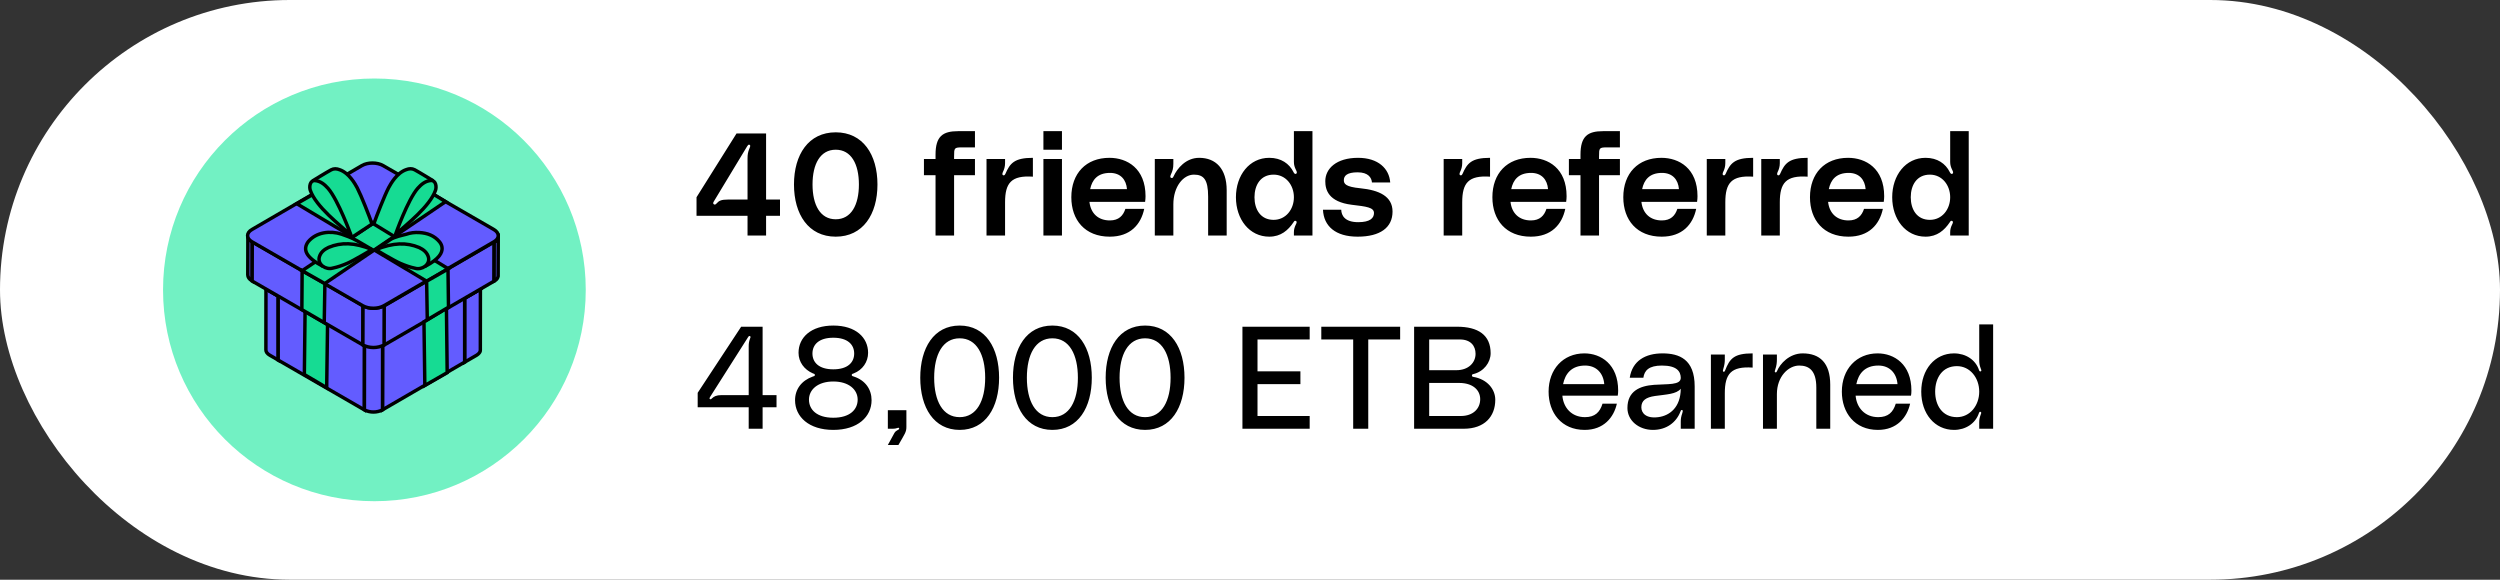 <svg width="414" height="96" viewBox="0 0 414 96" fill="none" xmlns="http://www.w3.org/2000/svg">
<rect x="0" y="0" width="414" height="96" fill="#333333" stroke="none"/>
<rect width="414" height="96" rx="48" fill="white"/>
<path d="M115.536 67.448V65.048L122.736 54.104H126.288V65.432H128.592V67.448H126.288V71H123.984V67.448H115.536ZM117.6 65.72C117.528 65.84 117.432 65.984 117.552 66.08C117.696 66.2 117.816 66.056 117.912 65.96C118.248 65.648 118.632 65.432 119.472 65.432H123.984V57.32C123.984 56.888 124.032 56.552 124.2 56.096C124.272 55.88 124.368 55.76 124.2 55.664C124.056 55.592 123.984 55.688 123.912 55.784L117.6 65.72ZM141.405 62.36C143.301 62.984 144.333 64.472 144.333 66.272C144.333 69.008 142.053 71.192 137.997 71.192C133.941 71.192 131.661 69.008 131.661 66.272C131.661 64.472 132.717 63.032 134.589 62.36C134.733 62.312 134.949 62.288 134.949 62.096C134.949 61.904 134.733 61.88 134.613 61.832C133.173 61.208 132.237 59.936 132.237 58.424C132.237 55.904 134.277 53.912 137.997 53.912C141.717 53.912 143.757 55.904 143.757 58.424C143.757 59.936 142.845 61.256 141.381 61.832C141.261 61.88 141.045 61.904 141.045 62.096C141.045 62.288 141.261 62.312 141.405 62.36ZM134.541 58.544C134.541 60.008 135.597 61.16 137.997 61.16C140.397 61.16 141.453 60.008 141.453 58.544C141.453 57.08 140.397 55.928 137.997 55.928C135.597 55.928 134.541 57.08 134.541 58.544ZM137.997 69.176C140.733 69.176 142.029 67.832 142.029 66.176C142.029 64.52 140.565 63.176 137.997 63.176C135.429 63.176 133.965 64.52 133.965 66.176C133.965 67.832 135.261 69.176 137.997 69.176ZM147.027 73.688L148.131 71.672C148.227 71.504 148.395 71.36 148.539 71.288C148.827 71.144 148.947 71.072 148.899 70.928C148.851 70.784 148.683 70.832 148.491 70.904C148.371 70.952 148.155 71 147.867 71H147.027V67.928H150.099V70.712C150.099 71.552 149.835 71.84 148.779 73.688H147.027ZM158.922 53.912C163.194 53.912 165.45 57.608 165.45 62.552C165.45 67.496 163.194 71.192 158.922 71.192C154.65 71.192 152.394 67.496 152.394 62.552C152.394 57.608 154.65 53.912 158.922 53.912ZM158.922 69.08C161.73 69.08 163.146 66.392 163.146 62.552C163.146 58.712 161.73 56.024 158.922 56.024C156.114 56.024 154.698 58.712 154.698 62.552C154.698 66.392 156.114 69.08 158.922 69.08ZM174.274 53.912C178.546 53.912 180.802 57.608 180.802 62.552C180.802 67.496 178.546 71.192 174.274 71.192C170.002 71.192 167.746 67.496 167.746 62.552C167.746 57.608 170.002 53.912 174.274 53.912ZM174.274 69.08C177.082 69.08 178.498 66.392 178.498 62.552C178.498 58.712 177.082 56.024 174.274 56.024C171.466 56.024 170.05 58.712 170.05 62.552C170.05 66.392 171.466 69.08 174.274 69.08ZM189.625 53.912C193.897 53.912 196.153 57.608 196.153 62.552C196.153 67.496 193.897 71.192 189.625 71.192C185.353 71.192 183.097 67.496 183.097 62.552C183.097 57.608 185.353 53.912 189.625 53.912ZM189.625 69.08C192.433 69.08 193.849 66.392 193.849 62.552C193.849 58.712 192.433 56.024 189.625 56.024C186.817 56.024 185.401 58.712 185.401 62.552C185.401 66.392 186.817 69.08 189.625 69.08ZM216.883 56.216H208.243V61.496H215.347V63.608H208.243V68.888H216.883V71H205.747V54.104H216.883V56.216ZM218.807 54.104H231.863V56.216H226.583V71H224.087V56.216H218.807V54.104ZM243.969 61.952C243.825 61.976 243.753 62.048 243.753 62.192C243.753 62.312 243.825 62.384 243.969 62.408C246.345 62.816 247.617 64.496 247.617 66.2C247.617 68.984 245.841 71 242.385 71H234.177V54.104H241.281C244.785 54.104 246.849 55.472 246.849 58.496C246.849 60.008 245.721 61.544 243.969 61.952ZM236.673 56.216V61.304H241.185C243.177 61.304 244.353 60.056 244.353 58.592C244.353 57.296 243.561 56.216 241.761 56.216H236.673ZM241.929 68.888C243.921 68.888 245.121 67.688 245.121 66.104C245.121 64.592 243.897 63.416 241.641 63.416H236.673V68.888H241.929ZM267.968 64.688C267.968 65.024 267.944 65.264 267.896 65.528H258.728C258.896 67.496 260.24 69.08 262.472 69.08C264.128 69.08 264.944 68.264 265.376 66.848H267.752C267.248 69.128 265.568 71.192 262.424 71.192C258.56 71.192 256.448 68.336 256.448 64.856C256.448 61.16 258.848 58.52 262.376 58.52C265.112 58.52 267.968 60.32 267.968 64.688ZM258.848 63.608H265.664C265.52 61.808 264.368 60.536 262.496 60.536C260.192 60.536 259.184 61.952 258.848 63.608ZM269.502 67.568C269.502 64.76 271.566 63.896 273.918 63.728C276.126 63.56 278.358 63.824 278.334 62.552C278.31 61.544 277.734 60.536 275.214 60.536C273.054 60.536 272.31 61.352 272.142 62.552H269.886C270.318 59.744 272.478 58.52 275.31 58.52C278.07 58.52 280.638 59.48 280.638 63.992V71H278.334V69.824C278.334 69.368 278.382 69.008 278.598 68.384C278.646 68.168 278.742 67.976 278.574 67.904C278.382 67.832 278.334 68.024 278.286 68.144C277.59 69.968 275.958 71.192 273.726 71.192C271.398 71.192 269.502 69.656 269.502 67.568ZM278.334 64.376C277.59 65.288 275.934 65.312 274.062 65.576C272.574 65.792 271.806 66.32 271.806 67.448C271.806 68.432 272.622 69.344 274.614 69.08C276.486 68.84 278.31 67.472 278.334 64.376ZM285.437 61.568C285.557 61.592 285.629 61.472 285.677 61.352C286.445 59.384 287.141 58.52 290.237 58.52V60.872C286.661 60.632 285.629 61.904 285.629 65.12V71H283.325V58.712H285.629V59.528C285.629 60.032 285.581 60.416 285.365 61.136C285.317 61.328 285.245 61.52 285.437 61.568ZM298.526 58.52C301.358 58.52 303.086 60.104 303.086 63.704V71H300.782V64.184C300.782 61.328 299.558 60.536 297.95 60.536C296.174 60.536 294.254 62.336 294.254 65.264V71H291.95V58.712H294.254V59.528C294.254 60.032 294.206 60.536 293.99 61.16C293.918 61.376 293.822 61.616 294.014 61.664C294.158 61.712 294.23 61.544 294.278 61.448C294.758 60.248 296.318 58.52 298.526 58.52ZM316.53 64.688C316.53 65.024 316.506 65.264 316.458 65.528H307.29C307.458 67.496 308.802 69.08 311.034 69.08C312.69 69.08 313.506 68.264 313.938 66.848H316.314C315.81 69.128 314.13 71.192 310.986 71.192C307.122 71.192 305.01 68.336 305.01 64.856C305.01 61.16 307.41 58.52 310.938 58.52C313.674 58.52 316.53 60.32 316.53 64.688ZM307.41 63.608H314.226C314.082 61.808 312.93 60.536 311.058 60.536C308.754 60.536 307.746 61.952 307.41 63.608ZM327.759 53.72H330.063V71H327.759V69.968C327.759 69.536 327.807 69.2 327.999 68.672C328.071 68.48 328.191 68.264 327.951 68.192C327.807 68.144 327.735 68.336 327.711 68.408C327.135 70.136 325.503 71.192 323.583 71.192C320.391 71.192 318.159 68.504 318.159 64.856C318.159 61.208 320.391 58.52 323.583 58.52C325.551 58.52 327.159 59.6 327.711 61.256C327.735 61.328 327.807 61.568 327.999 61.496C328.215 61.424 328.071 61.184 327.999 60.992C327.807 60.488 327.759 60.128 327.759 59.672V53.72ZM324.063 69.08C326.247 69.08 327.759 67.136 327.759 64.856C327.759 62.576 326.247 60.632 324.063 60.632C321.663 60.632 320.463 62.576 320.463 64.856C320.463 67.136 321.663 69.08 324.063 69.08Z" fill="black"/>
<path d="M115.344 35.736V32.664L121.968 22.104H126.864V33.048H129.168V35.736H126.864V39H123.792V35.736H115.344ZM118.224 33.336C118.104 33.528 118.032 33.72 118.224 33.84C118.416 33.96 118.584 33.792 118.68 33.672C119.064 33.24 119.448 33.048 120.504 33.048H123.792V26.232C123.792 25.608 123.864 25.176 124.08 24.648C124.2 24.36 124.344 24.072 124.128 23.976C123.936 23.88 123.816 24.096 123.72 24.24L118.224 33.336ZM138.395 21.912C142.907 21.912 145.307 25.608 145.307 30.552C145.307 35.496 142.907 39.192 138.395 39.192C133.883 39.192 131.483 35.496 131.483 30.552C131.483 25.608 133.883 21.912 138.395 21.912ZM138.395 36.312C140.963 36.312 142.235 33.936 142.235 30.552C142.235 27.168 140.963 24.792 138.395 24.792C135.827 24.792 134.555 27.168 134.555 30.552C134.555 33.936 135.827 36.312 138.395 36.312ZM159.317 24.408C158.021 24.408 157.997 24.504 157.997 25.896V26.328H161.453V29.016H157.997V39H154.925V29.016H153.005V26.328H154.925V25.608C154.925 22.56 156.125 21.72 158.669 21.72H161.453V24.408H159.317ZM166.199 29.04C166.343 29.064 166.463 28.872 166.487 28.8C167.255 27.048 167.951 26.136 171.047 26.136V29.256C167.471 29.016 166.439 30.288 166.439 33.504V39H163.367V26.328H166.439V27.024C166.439 27.576 166.295 28.056 166.079 28.488C165.983 28.704 165.911 28.992 166.199 29.04ZM172.789 24.792V21.72H175.861V24.792H172.789ZM172.789 39V26.328H175.861V39H172.789ZM189.7 32.496C189.7 32.832 189.676 33.072 189.628 33.432H180.412C180.628 35.352 181.876 36.504 183.796 36.504C185.26 36.504 186.004 35.712 186.364 34.584H189.484C188.932 37.2 187.156 39.192 183.772 39.192C179.668 39.192 177.412 36.432 177.412 32.664C177.412 28.704 179.86 26.136 183.724 26.136C186.652 26.136 189.7 27.888 189.7 32.496ZM180.532 31.32H186.628C186.508 29.784 185.596 28.632 183.82 28.632C181.732 28.632 180.844 29.808 180.532 31.32ZM198.579 26.136C201.315 26.136 203.139 27.912 203.139 31.512V39H200.067V32.568C200.067 29.712 199.323 28.92 197.715 28.92C195.939 28.92 194.307 30.912 194.307 33.84V39H191.235V26.328H194.307V27.12C194.307 27.888 194.163 28.344 193.923 28.848C193.827 29.064 193.683 29.4 193.995 29.472C194.187 29.52 194.259 29.376 194.355 29.184C194.931 27.912 196.371 26.136 198.579 26.136ZM214.27 21.72H217.342V39H214.27V38.448C214.27 37.968 214.39 37.584 214.606 37.152C214.726 36.912 214.822 36.672 214.558 36.576C214.342 36.504 214.246 36.744 214.198 36.816C213.31 38.136 212.11 39.192 210.19 39.192C206.902 39.192 204.67 36.312 204.67 32.664C204.67 29.016 206.902 26.136 210.19 26.136C212.158 26.136 213.502 27.096 214.198 28.488C214.246 28.584 214.39 28.896 214.63 28.776C214.87 28.656 214.726 28.368 214.606 28.128C214.39 27.696 214.27 27.312 214.27 26.808V21.72ZM210.91 36.408C212.926 36.408 214.27 34.68 214.27 32.664C214.27 30.648 212.926 28.92 210.91 28.92C208.75 28.92 207.742 30.648 207.742 32.664C207.742 34.68 208.75 36.408 210.91 36.408ZM219.084 34.728H222.108C222.132 35.664 222.684 36.792 224.916 36.792C226.884 36.792 227.532 36.12 227.532 35.28C227.532 34.344 226.284 34.2 223.86 33.912C219.972 33.432 219.468 31.416 219.468 30C219.468 27.936 221.292 26.136 224.892 26.136C228.228 26.136 230.052 27.912 230.22 30.216H227.196C227.124 29.424 226.596 28.536 224.82 28.536C223.068 28.536 222.54 29.112 222.54 29.832C222.54 30.432 222.804 30.936 225.276 31.176C228.372 31.488 230.604 32.496 230.604 35.04C230.604 37.68 228.564 39.192 224.82 39.192C221.148 39.192 219.204 37.44 219.084 34.728ZM241.903 29.04C242.047 29.064 242.167 28.872 242.191 28.8C242.959 27.048 243.655 26.136 246.751 26.136V29.256C243.175 29.016 242.143 30.288 242.143 33.504V39H239.071V26.328H242.143V27.024C242.143 27.576 241.999 28.056 241.783 28.488C241.687 28.704 241.615 28.992 241.903 29.04ZM259.427 32.496C259.427 32.832 259.403 33.072 259.355 33.432H250.139C250.355 35.352 251.603 36.504 253.523 36.504C254.987 36.504 255.731 35.712 256.091 34.584H259.211C258.659 37.2 256.883 39.192 253.499 39.192C249.395 39.192 247.139 36.432 247.139 32.664C247.139 28.704 249.587 26.136 253.451 26.136C256.379 26.136 259.427 27.888 259.427 32.496ZM250.259 31.32H256.355C256.235 29.784 255.323 28.632 253.547 28.632C251.459 28.632 250.571 29.808 250.259 31.32ZM266.121 24.408C264.825 24.408 264.801 24.504 264.801 25.896V26.328H268.257V29.016H264.801V39H261.729V29.016H259.809V26.328H261.729V25.608C261.729 22.56 262.929 21.72 265.473 21.72H268.257V24.408H266.121ZM281.106 32.496C281.106 32.832 281.082 33.072 281.034 33.432H271.818C272.034 35.352 273.282 36.504 275.202 36.504C276.666 36.504 277.41 35.712 277.77 34.584H280.89C280.338 37.2 278.562 39.192 275.178 39.192C271.074 39.192 268.818 36.432 268.818 32.664C268.818 28.704 271.266 26.136 275.13 26.136C278.058 26.136 281.106 27.888 281.106 32.496ZM271.938 31.32H278.034C277.914 29.784 277.002 28.632 275.226 28.632C273.138 28.632 272.25 29.808 271.938 31.32ZM285.473 29.04C285.617 29.064 285.737 28.872 285.761 28.8C286.529 27.048 287.225 26.136 290.321 26.136V29.256C286.745 29.016 285.713 30.288 285.713 33.504V39H282.641V26.328H285.713V27.024C285.713 27.576 285.569 28.056 285.353 28.488C285.257 28.704 285.185 28.992 285.473 29.04ZM294.496 29.04C294.64 29.064 294.76 28.872 294.784 28.8C295.552 27.048 296.248 26.136 299.344 26.136V29.256C295.768 29.016 294.736 30.288 294.736 33.504V39H291.664V26.328H294.736V27.024C294.736 27.576 294.592 28.056 294.376 28.488C294.28 28.704 294.208 28.992 294.496 29.04ZM312.02 32.496C312.02 32.832 311.996 33.072 311.948 33.432H302.732C302.948 35.352 304.196 36.504 306.116 36.504C307.58 36.504 308.324 35.712 308.684 34.584H311.804C311.252 37.2 309.476 39.192 306.092 39.192C301.988 39.192 299.732 36.432 299.732 32.664C299.732 28.704 302.18 26.136 306.044 26.136C308.972 26.136 312.02 27.888 312.02 32.496ZM302.852 31.32H308.948C308.828 29.784 307.916 28.632 306.14 28.632C304.052 28.632 303.164 29.808 302.852 31.32ZM322.949 21.72H326.021V39H322.949V38.448C322.949 37.968 323.069 37.584 323.285 37.152C323.405 36.912 323.501 36.672 323.237 36.576C323.021 36.504 322.925 36.744 322.877 36.816C321.989 38.136 320.789 39.192 318.869 39.192C315.581 39.192 313.349 36.312 313.349 32.664C313.349 29.016 315.581 26.136 318.869 26.136C320.837 26.136 322.181 27.096 322.877 28.488C322.925 28.584 323.069 28.896 323.309 28.776C323.549 28.656 323.405 28.368 323.285 28.128C323.069 27.696 322.949 27.312 322.949 26.808V21.72ZM319.589 36.408C321.605 36.408 322.949 34.68 322.949 32.664C322.949 30.648 321.605 28.92 319.589 28.92C317.429 28.92 316.421 30.648 316.421 32.664C316.421 34.68 317.429 36.408 319.589 36.408Z" fill="black"/>
<circle cx="62" cy="48" r="35" fill="#72F1C3"/>
<path d="M79.555 45.3V47.865L78.936 48.226V46.165C78.971 46.147 78.994 46.13 79.022 46.113C79.045 46.096 79.074 46.079 79.097 46.062C79.154 46.021 79.211 45.976 79.257 45.924C79.292 45.895 79.32 45.861 79.343 45.827C79.36 45.809 79.372 45.798 79.377 45.781C79.395 45.758 79.412 45.735 79.429 45.706C79.441 45.689 79.452 45.672 79.458 45.661C79.469 45.638 79.481 45.615 79.486 45.598C79.509 45.557 79.521 45.523 79.526 45.483C79.538 45.454 79.544 45.426 79.544 45.397C79.544 45.386 79.549 45.374 79.544 45.363C79.544 45.34 79.544 45.323 79.544 45.3H79.555Z" fill="#635CFF" stroke="black" stroke-width="0.573" stroke-miterlimit="10"/>
<path d="M44.673 46.164V48.22L44.043 47.86V45.294C44.037 45.592 44.261 45.895 44.524 46.073C44.57 46.107 44.621 46.136 44.673 46.17V46.164Z" fill="#635CFF" stroke="black" stroke-width="0.573" stroke-miterlimit="10"/>
<path d="M79.555 47.871L79.543 57.95C79.543 57.95 79.543 57.99 79.538 58.013C79.538 58.036 79.538 58.059 79.532 58.082C79.532 58.082 79.532 58.088 79.532 58.093C79.532 58.111 79.521 58.122 79.521 58.134C79.515 58.157 79.509 58.179 79.503 58.197V58.208C79.486 58.242 79.469 58.282 79.452 58.311C79.452 58.317 79.452 58.323 79.446 58.328C79.423 58.363 79.4 58.397 79.377 58.431C79.372 58.443 79.366 58.449 79.36 58.454C79.355 58.46 79.343 58.466 79.337 58.477C79.309 58.512 79.28 58.54 79.246 58.575C79.234 58.58 79.223 58.597 79.211 58.609C79.171 58.643 79.131 58.678 79.085 58.712C79.062 58.729 79.034 58.746 79.011 58.764C78.994 58.775 78.977 58.792 78.959 58.804C78.948 58.804 78.942 58.815 78.931 58.821L76.949 59.972V49.394C77.402 49.131 79.143 48.117 79.561 47.877L79.555 47.871Z" fill="#635CFF" stroke="black" stroke-width="0.573" stroke-miterlimit="10"/>
<path d="M78.942 46.164V48.226L76.944 49.389V59.966C73.198 62.142 67.133 65.67 63.342 67.869C63.342 66.403 63.354 56.41 63.359 55.219L63.606 55.075H63.611C68.038 52.498 74.555 48.713 78.948 46.159L78.942 46.164Z" fill="#635CFF" stroke="black" stroke-width="0.573" stroke-miterlimit="10"/>
<path d="M46.071 49.028V59.628L44.656 58.809C44.238 58.569 44.032 58.254 44.032 57.933L44.043 47.854C44.45 48.089 45.647 48.782 46.071 49.022V49.028Z" fill="#635CFF" stroke="black" stroke-width="0.573" stroke-miterlimit="10"/>
<path d="M60.359 55.224C60.359 56.37 60.348 66.461 60.342 67.875C56.167 65.464 50.217 62.034 46.071 59.634V49.034L44.667 48.226V46.17C49.283 48.833 55.737 52.556 60.359 55.224Z" fill="#635CFF" stroke="black" stroke-width="0.573" stroke-miterlimit="10"/>
<path d="M63.342 67.869L63.359 55.219C62.455 55.7 61.269 55.706 60.364 55.219L60.347 67.869C61.252 68.356 62.438 68.35 63.342 67.869Z" fill="#635CFF" stroke="black" stroke-width="0.573" stroke-miterlimit="10"/>
<path d="M78.936 44.429C79.767 44.91 79.767 45.689 78.942 46.165L63.359 55.224C62.535 55.706 61.195 55.706 60.364 55.224L44.673 46.165C43.842 45.684 43.842 44.905 44.667 44.429L60.25 35.37C61.075 34.889 62.415 34.889 63.245 35.37L78.936 44.429Z" fill="#635CFF" stroke="black" stroke-width="0.573" stroke-miterlimit="10"/>
<path d="M54.099 64.204L54.243 53.644L50.52 51.479L50.4 62.016L54.099 64.204Z" fill="#16DB93" stroke="black" stroke-width="0.573" stroke-miterlimit="10"/>
<path d="M81.823 40.169L81.794 46.56C81.794 46.56 82.384 46.343 82.493 45.741C82.493 45.724 82.51 39.493 82.51 39.493C82.51 39.493 82.304 39.802 81.817 40.169H81.823Z" fill="#635CFF" stroke="black" stroke-width="0.573" stroke-miterlimit="10"/>
<path d="M41.048 39.018L41.031 45.517C41.031 45.884 41.271 46.256 41.758 46.537L41.775 40.037C41.288 39.756 41.042 39.384 41.048 39.018Z" fill="#635CFF" stroke="black" stroke-width="0.573" stroke-miterlimit="10"/>
<path d="M81.8 40.083L81.783 46.577C76.108 49.887 69.275 53.85 63.56 57.172C63.56 55.837 63.577 52.052 63.583 50.672C69.15 47.436 76.257 43.307 81.8 40.083Z" fill="#635CFF" stroke="black" stroke-width="0.573" stroke-miterlimit="10"/>
<path d="M60.118 50.632C60.118 52.035 60.107 55.78 60.101 57.132C54.306 53.787 47.531 49.876 41.758 46.543C41.758 46.503 41.776 40.077 41.776 40.043C47.434 43.313 54.443 47.356 60.118 50.632Z" fill="#635CFF" stroke="black" stroke-width="0.573" stroke-miterlimit="10"/>
<path d="M63.6 57.126L63.617 50.626C62.558 51.187 61.172 51.193 60.112 50.626L60.095 57.126C61.155 57.693 62.541 57.687 63.6 57.126Z" fill="#635CFF" stroke="black" stroke-width="0.573" stroke-miterlimit="10"/>
<path d="M81.783 38.01C82.751 38.571 82.757 39.482 81.794 40.037L63.577 50.626C62.615 51.187 61.046 51.187 60.072 50.626L41.73 40.037C40.762 39.476 40.756 38.565 41.718 38.01L59.935 27.421C60.897 26.86 62.466 26.86 63.44 27.421L81.783 38.01Z" fill="#635CFF" stroke="black" stroke-width="0.573" stroke-miterlimit="10"/>
<path d="M50.034 44.836L49.988 51.268L53.693 53.427L53.802 46.961L50.034 44.836Z" fill="#16DB93" stroke="black" stroke-width="0.573" stroke-miterlimit="10"/>
<path d="M70.656 46.577L49.146 33.732L52.931 31.55L74.212 44.492L70.656 46.577Z" fill="#16DB93" stroke="black" stroke-width="0.573" stroke-miterlimit="10"/>
<path d="M53.779 46.955L73.788 33.394L70.318 31.275L50.033 44.825L53.779 46.955Z" fill="#16DB93" stroke="black" stroke-width="0.573" stroke-miterlimit="10"/>
<path d="M70.312 44.154C72.849 42.854 73.238 41.789 73.21 41.091C73.193 40.701 73.038 40.358 72.797 40.06C71.927 39 70.742 38.582 69.424 38.508C68.697 38.468 67.97 38.542 67.271 38.794C66.744 38.937 65.284 39.212 64.562 39.728L62.209 41.343" fill="#16DB93"/>
<path d="M70.312 44.154C72.849 42.854 73.238 41.789 73.21 41.091C73.193 40.701 73.038 40.358 72.797 40.06C71.927 39 70.742 38.582 69.424 38.508C68.697 38.468 67.97 38.542 67.271 38.794C66.744 38.937 65.284 39.212 64.562 39.728L62.209 41.343" stroke="black" stroke-width="0.573" stroke-miterlimit="10"/>
<path d="M62.203 41.348C65.135 40.157 67.334 40.129 69.407 40.987C70.129 41.325 70.741 41.801 70.959 42.62C71.24 43.851 69.859 44.75 68.737 44.424C67.895 44.252 67.105 43.965 66.32 43.628C65.249 43.169 62.208 41.348 62.208 41.348H62.203Z" fill="#16DB93" stroke="black" stroke-width="0.573" stroke-miterlimit="10"/>
<path d="M53.515 44.132C50.646 42.631 50.091 41.343 51.03 40.037C52.364 38.428 54.666 38.158 56.556 38.777C57.043 38.943 58.355 39.395 59.065 39.836L61.619 41.325" fill="#16DB93"/>
<path d="M53.515 44.132C50.646 42.631 50.091 41.343 51.03 40.037C52.364 38.428 54.666 38.158 56.556 38.777C57.043 38.943 58.355 39.395 59.065 39.836L61.619 41.325" stroke="black" stroke-width="0.573" stroke-miterlimit="10"/>
<path d="M61.625 41.325C58.693 40.134 56.493 40.105 54.42 40.965C53.699 41.302 53.086 41.778 52.868 42.597C52.588 43.828 53.968 44.727 55.09 44.401C55.932 44.229 56.722 43.943 57.507 43.605C58.578 43.147 61.619 41.325 61.619 41.325H61.625Z" fill="#16DB93" stroke="black" stroke-width="0.573" stroke-miterlimit="10"/>
<path d="M51.752 29.963C51.752 29.963 54.036 28.554 54.838 28.125C55.291 27.884 55.766 27.924 56.23 28.102C57.816 28.64 58.818 30.49 59.151 31.097C59.855 32.454 61.144 35.77 61.613 37.099L58.355 39.252" fill="#16DB93"/>
<path d="M51.752 29.963C51.752 29.963 54.036 28.554 54.838 28.125C55.291 27.884 55.766 27.924 56.23 28.102C57.816 28.64 58.818 30.49 59.151 31.097C59.855 32.454 61.144 35.77 61.613 37.099L58.355 39.252" stroke="black" stroke-width="0.573" stroke-miterlimit="10"/>
<path d="M58.12 38.931C56.247 37.231 52.324 34.218 51.385 31.521C51.184 30.931 51.316 29.866 52.147 29.9C53.074 29.98 53.727 30.524 54.323 31.189C56.001 33.119 58.12 38.926 58.12 38.926V38.931Z" fill="#16DB93" stroke="black" stroke-width="0.573" stroke-miterlimit="10"/>
<path d="M71.755 29.952C71.755 29.952 69.47 28.543 68.668 28.114C68.216 27.873 67.741 27.913 67.277 28.091C65.69 28.629 64.688 30.479 64.356 31.086C63.652 32.443 62.363 35.759 61.894 37.088L65.261 39.149" fill="#16DB93"/>
<path d="M71.755 29.952C71.755 29.952 69.47 28.543 68.668 28.114C68.216 27.873 67.741 27.913 67.277 28.091C65.69 28.629 64.688 30.479 64.356 31.086C63.652 32.443 62.363 35.759 61.894 37.088L65.261 39.149" stroke="black" stroke-width="0.573" stroke-miterlimit="10"/>
<path d="M65.496 38.829C67.357 37.145 71.188 34.184 72.122 31.51C72.322 30.92 72.19 29.855 71.36 29.889C70.432 29.969 69.779 30.513 69.184 31.177C67.506 33.108 65.496 38.823 65.496 38.823V38.829Z" fill="#16DB93" stroke="black" stroke-width="0.573" stroke-miterlimit="10"/>
<path d="M73.931 51.027L74.052 61.713L70.352 63.838L70.209 53.3L73.931 51.027Z" fill="#16DB93" stroke="black" stroke-width="0.573" stroke-miterlimit="10"/>
<path d="M74.189 44.55L74.269 50.872L70.759 52.951L70.65 46.577L74.189 44.55Z" fill="#16DB93" stroke="black" stroke-width="0.573" stroke-miterlimit="10"/>
</svg>
